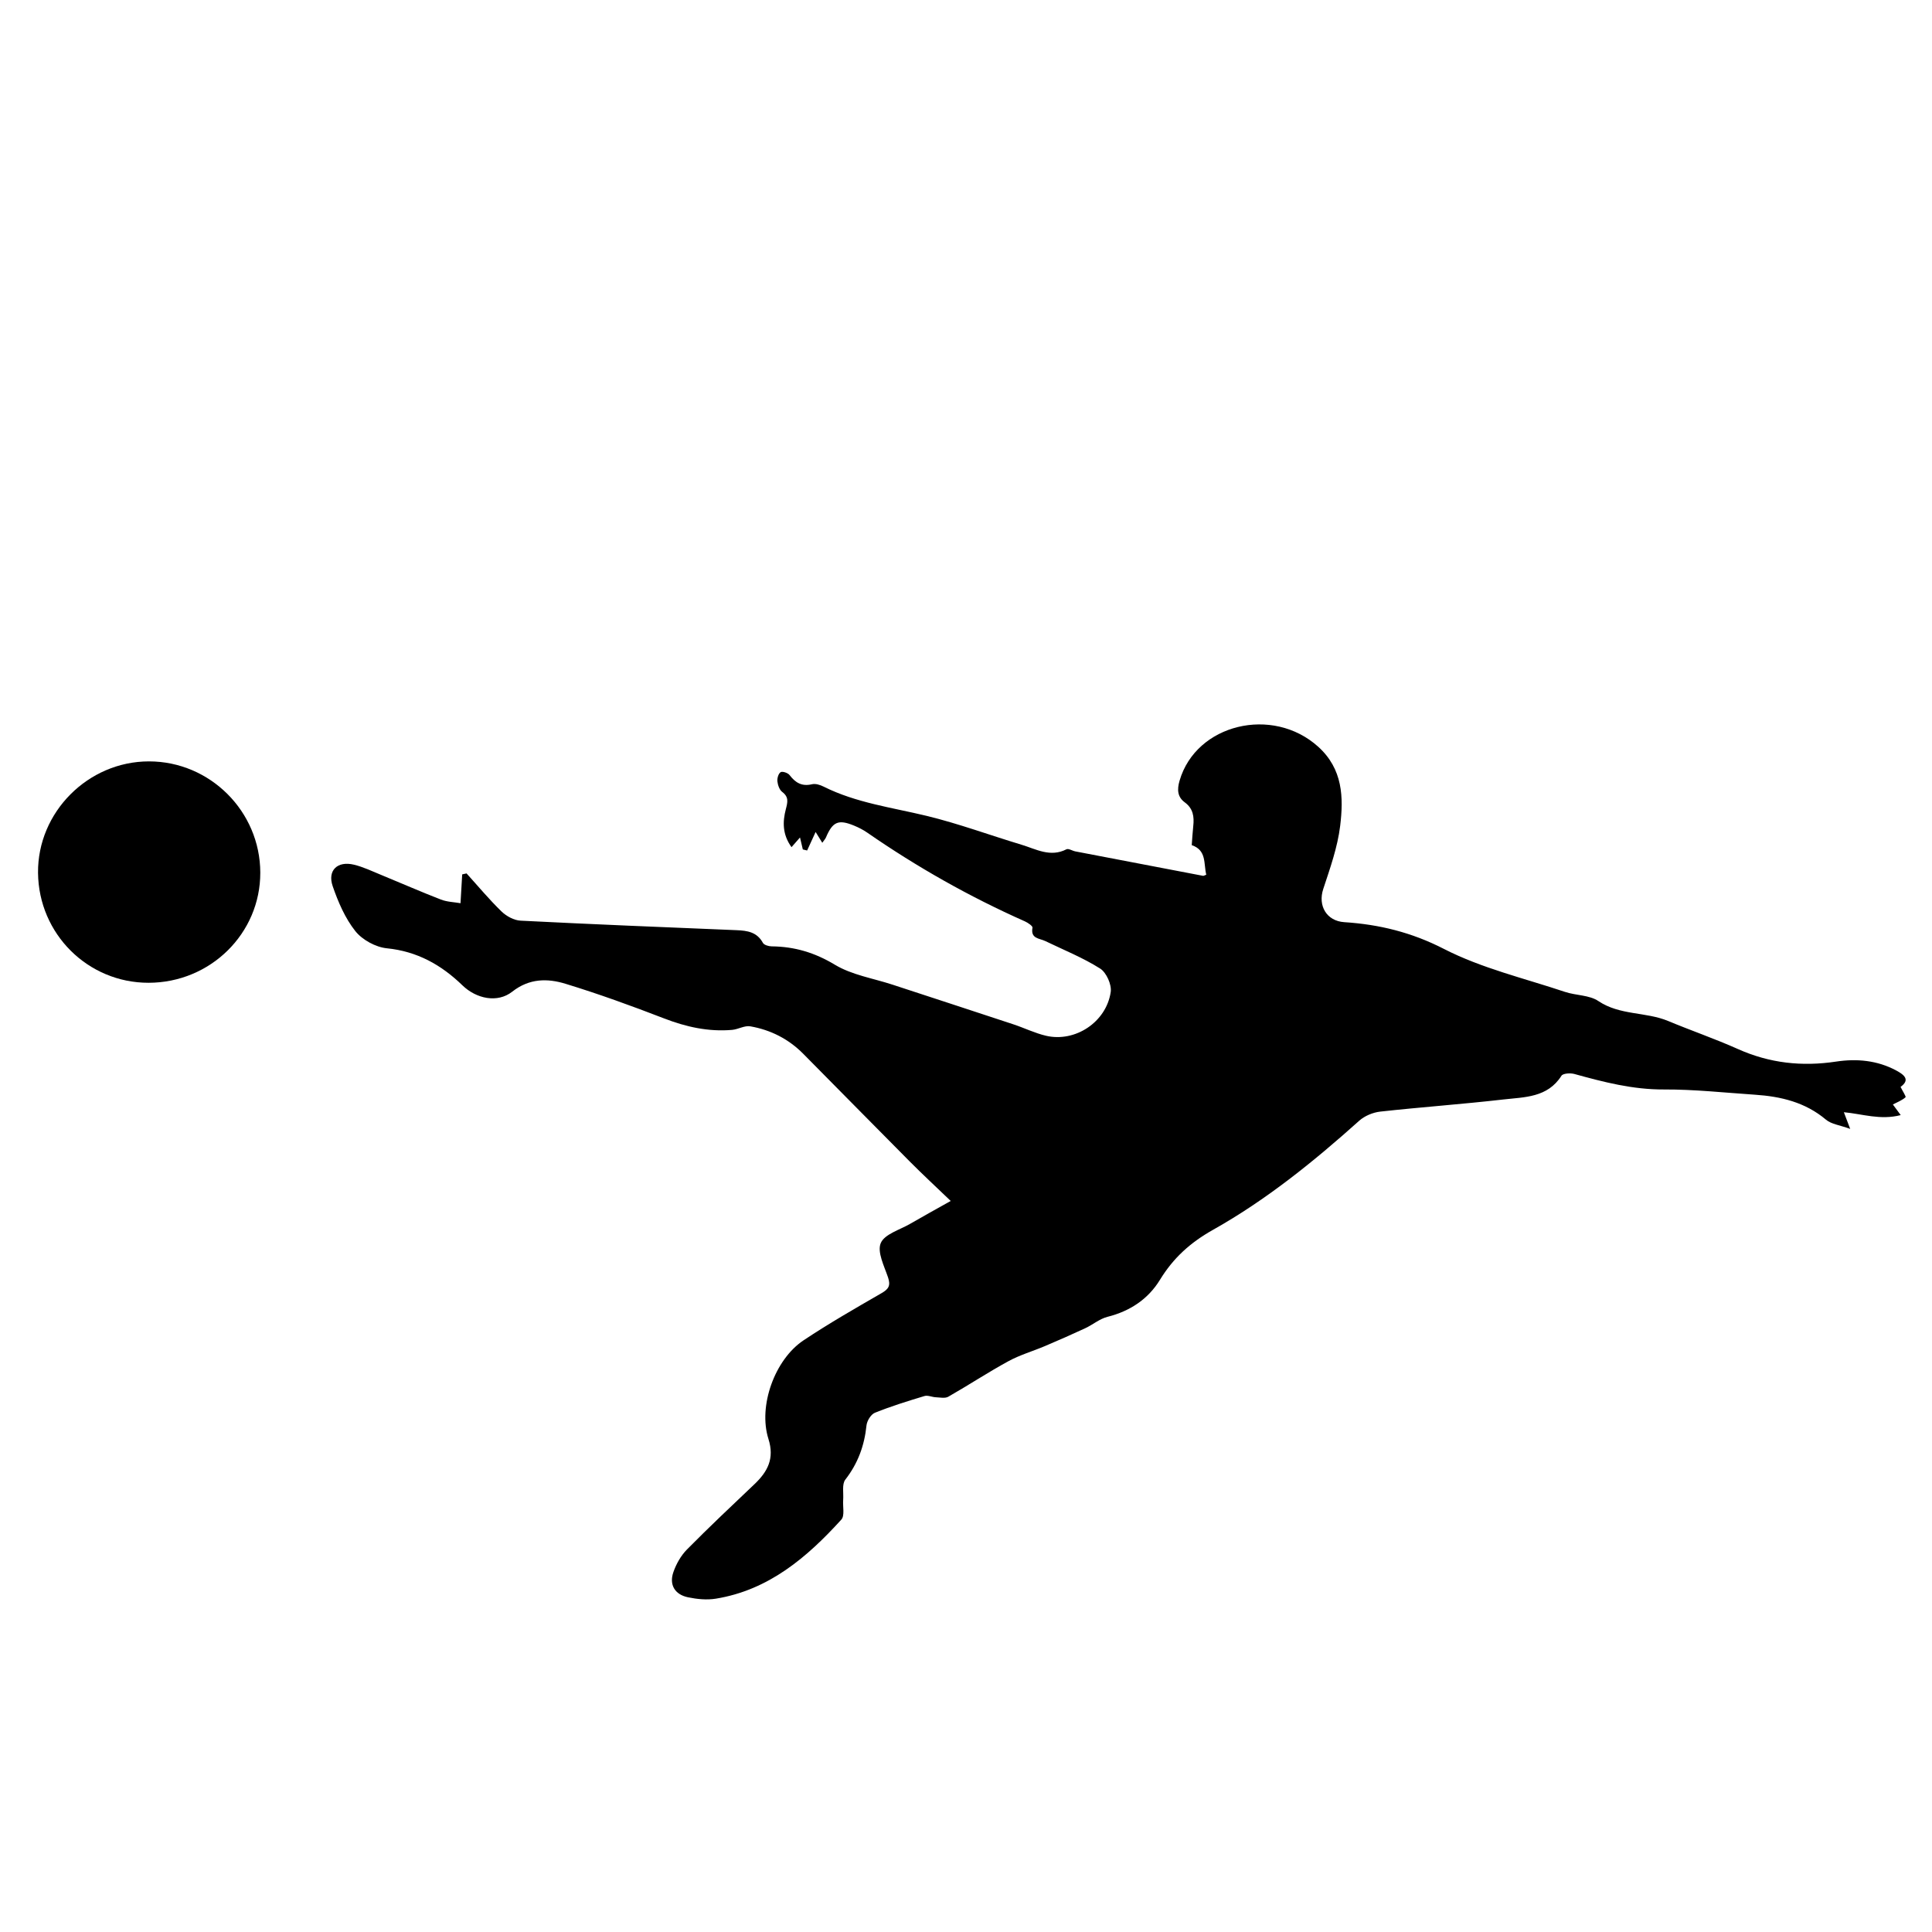 <?xml version="1.0" encoding="utf-8"?>
<!-- Generator: Adobe Illustrator 16.0.0, SVG Export Plug-In . SVG Version: 6.00 Build 0)  -->
<!DOCTYPE svg PUBLIC "-//W3C//DTD SVG 1.1//EN" "http://www.w3.org/Graphics/SVG/1.1/DTD/svg11.dtd">
<svg version="1.1" id="Ebene_1" xmlns="http://www.w3.org/2000/svg" xmlns:xlink="http://www.w3.org/1999/xlink" x="0px" y="0px"
	 width="150px" height="150px" viewBox="0 0 150 150" enable-background="new 0 0 150 150" xml:space="preserve">
<path fill-rule="evenodd" clip-rule="evenodd" d="M35.754,70.125c0.051-0.877,0.091-1.558,0.131-2.237
	c0.113-0.025,0.226-0.051,0.338-0.076c0.899,0.992,1.757,2.025,2.716,2.955c0.377,0.366,0.968,0.687,1.478,0.713
	c5.589,0.284,11.182,0.509,16.774,0.739c0.832,0.034,1.583,0.144,2.04,0.983c0.091,0.168,0.444,0.271,0.677,0.273
	c1.775,0.017,3.344,0.481,4.911,1.426c1.32,0.796,2.967,1.053,4.47,1.546c3.126,1.025,6.256,2.045,9.379,3.078
	c0.854,0.282,1.674,0.688,2.543,0.891c2.262,0.529,4.678-1.054,5.025-3.395c0.086-0.574-0.338-1.518-0.822-1.823
	c-1.336-0.844-2.826-1.444-4.258-2.134c-0.459-0.221-1.156-0.176-0.994-1.04c0.024-0.125-0.355-0.385-0.59-0.49
	c-4.3-1.91-8.376-4.214-12.244-6.892c-0.312-0.216-0.659-0.393-1.01-0.538c-1.226-0.507-1.67-0.313-2.189,0.911
	c-0.049,0.116-0.143,0.212-0.287,0.418c-0.214-0.346-0.373-0.603-0.518-0.838c-0.221,0.481-0.44,0.959-0.659,1.437
	c-0.111-0.027-0.223-0.055-0.334-0.082c-0.075-0.318-0.15-0.637-0.219-0.929c-0.173,0.197-0.365,0.417-0.659,0.752
	c-0.718-0.993-0.692-1.985-0.442-2.944c0.145-0.558,0.244-0.946-0.283-1.347c-0.214-0.163-0.339-0.53-0.371-0.819
	c-0.026-0.238,0.079-0.606,0.252-0.712c0.141-0.086,0.564,0.056,0.693,0.225c0.456,0.598,0.958,0.899,1.743,0.712
	c0.273-0.065,0.634,0.05,0.904,0.186c2.523,1.262,5.292,1.616,7.988,2.268c2.489,0.602,4.906,1.499,7.362,2.238
	c1.134,0.341,2.24,1.005,3.497,0.36c0.16-0.083,0.455,0.115,0.691,0.161c3.305,0.636,6.609,1.269,9.914,1.897
	c0.057,0.011,0.126-0.041,0.254-0.087c-0.215-0.848,0.047-1.896-1.129-2.295c0.041-0.518,0.065-1.002,0.118-1.484
	c0.079-0.724-0.003-1.356-0.66-1.839c-0.573-0.421-0.603-0.995-0.403-1.68c1.281-4.408,7.223-5.833,10.762-2.639
	c1.92,1.734,1.975,3.936,1.707,6.148c-0.203,1.663-0.785,3.292-1.314,4.899c-0.428,1.301,0.26,2.485,1.631,2.575
	c2.719,0.177,5.229,0.789,7.742,2.079c2.932,1.505,6.24,2.278,9.396,3.335c0.854,0.285,1.889,0.238,2.594,0.713
	c1.67,1.122,3.676,0.822,5.416,1.547c1.793,0.748,3.637,1.381,5.41,2.174c2.459,1.102,4.977,1.378,7.629,0.977
	c1.598-0.242,3.197-0.099,4.668,0.691c0.619,0.334,1.104,0.719,0.336,1.275c0.152,0.309,0.443,0.752,0.387,0.803
	c-0.277,0.246-0.646,0.385-0.984,0.561c0.135,0.182,0.313,0.422,0.609,0.824c-1.582,0.41-2.977-0.092-4.414-0.223
	c0.127,0.334,0.244,0.643,0.492,1.295c-0.809-0.295-1.465-0.365-1.881-0.717c-1.607-1.354-3.496-1.802-5.508-1.937
	c-2.357-0.158-4.719-0.418-7.078-0.407c-2.41,0.012-4.67-0.572-6.949-1.203c-0.309-0.085-0.883-0.051-1.002,0.138
	c-1.08,1.708-2.873,1.654-4.52,1.843c-3.176,0.365-6.367,0.59-9.545,0.94c-0.568,0.063-1.209,0.328-1.633,0.706
	c-3.531,3.166-7.221,6.15-11.35,8.47c-1.778,0.999-3.087,2.189-4.124,3.884c-0.919,1.5-2.325,2.435-4.071,2.873
	c-0.611,0.153-1.14,0.611-1.727,0.885c-1.029,0.479-2.07,0.936-3.116,1.38c-0.947,0.403-1.954,0.69-2.852,1.181
	c-1.585,0.865-3.098,1.863-4.668,2.758c-0.252,0.144-0.648,0.055-0.976,0.041c-0.294-0.014-0.617-0.172-0.875-0.094
	c-1.295,0.391-2.591,0.793-3.845,1.297c-0.31,0.125-0.619,0.629-0.655,0.988c-0.161,1.566-0.665,2.947-1.643,4.205
	c-0.275,0.355-0.126,1.041-0.167,1.576c-0.04,0.518,0.133,1.225-0.142,1.527c-2.67,2.939-5.641,5.471-9.74,6.139
	c-0.7,0.115-1.464,0.039-2.167-0.107c-1.024-0.213-1.475-0.975-1.133-1.955c0.221-0.635,0.584-1.279,1.052-1.754
	c1.708-1.73,3.479-3.396,5.242-5.072c1.025-0.975,1.569-1.988,1.086-3.512c-0.811-2.557,0.489-6.166,2.724-7.656
	c1.964-1.309,4.017-2.486,6.062-3.666c0.561-0.324,0.71-0.598,0.497-1.227c-0.297-0.877-0.854-1.967-0.564-2.656
	c0.293-0.697,1.477-1.029,2.283-1.498c0.986-0.572,1.986-1.121,3.149-1.775c-1.125-1.08-2.166-2.044-3.166-3.049
	c-2.772-2.786-5.523-5.594-8.292-8.385c-1.136-1.145-2.528-1.85-4.102-2.124c-0.442-0.077-0.938,0.234-1.417,0.276
	c-1.836,0.158-3.569-0.229-5.289-0.895c-2.52-0.973-5.064-1.897-7.646-2.686c-1.396-0.427-2.806-0.428-4.135,0.617
	c-1.145,0.899-2.788,0.549-3.865-0.496c-1.642-1.59-3.507-2.638-5.866-2.875c-0.869-0.087-1.907-0.654-2.448-1.335
	c-0.795-1.003-1.336-2.263-1.758-3.491c-0.419-1.223,0.373-1.972,1.647-1.666c0.733,0.176,1.431,0.514,2.134,0.802
	c1.542,0.632,3.066,1.304,4.62,1.905C34.715,70.029,35.267,70.039,35.754,70.125z"/>
<path fill-rule="evenodd" clip-rule="evenodd" d="M11.533,76.303c-4.716,0.002-8.534-3.797-8.58-8.539
	c-0.045-4.704,3.885-8.65,8.613-8.65c4.742,0,8.63,3.883,8.643,8.63C20.222,72.47,16.339,76.299,11.533,76.303z"/>
</svg>
